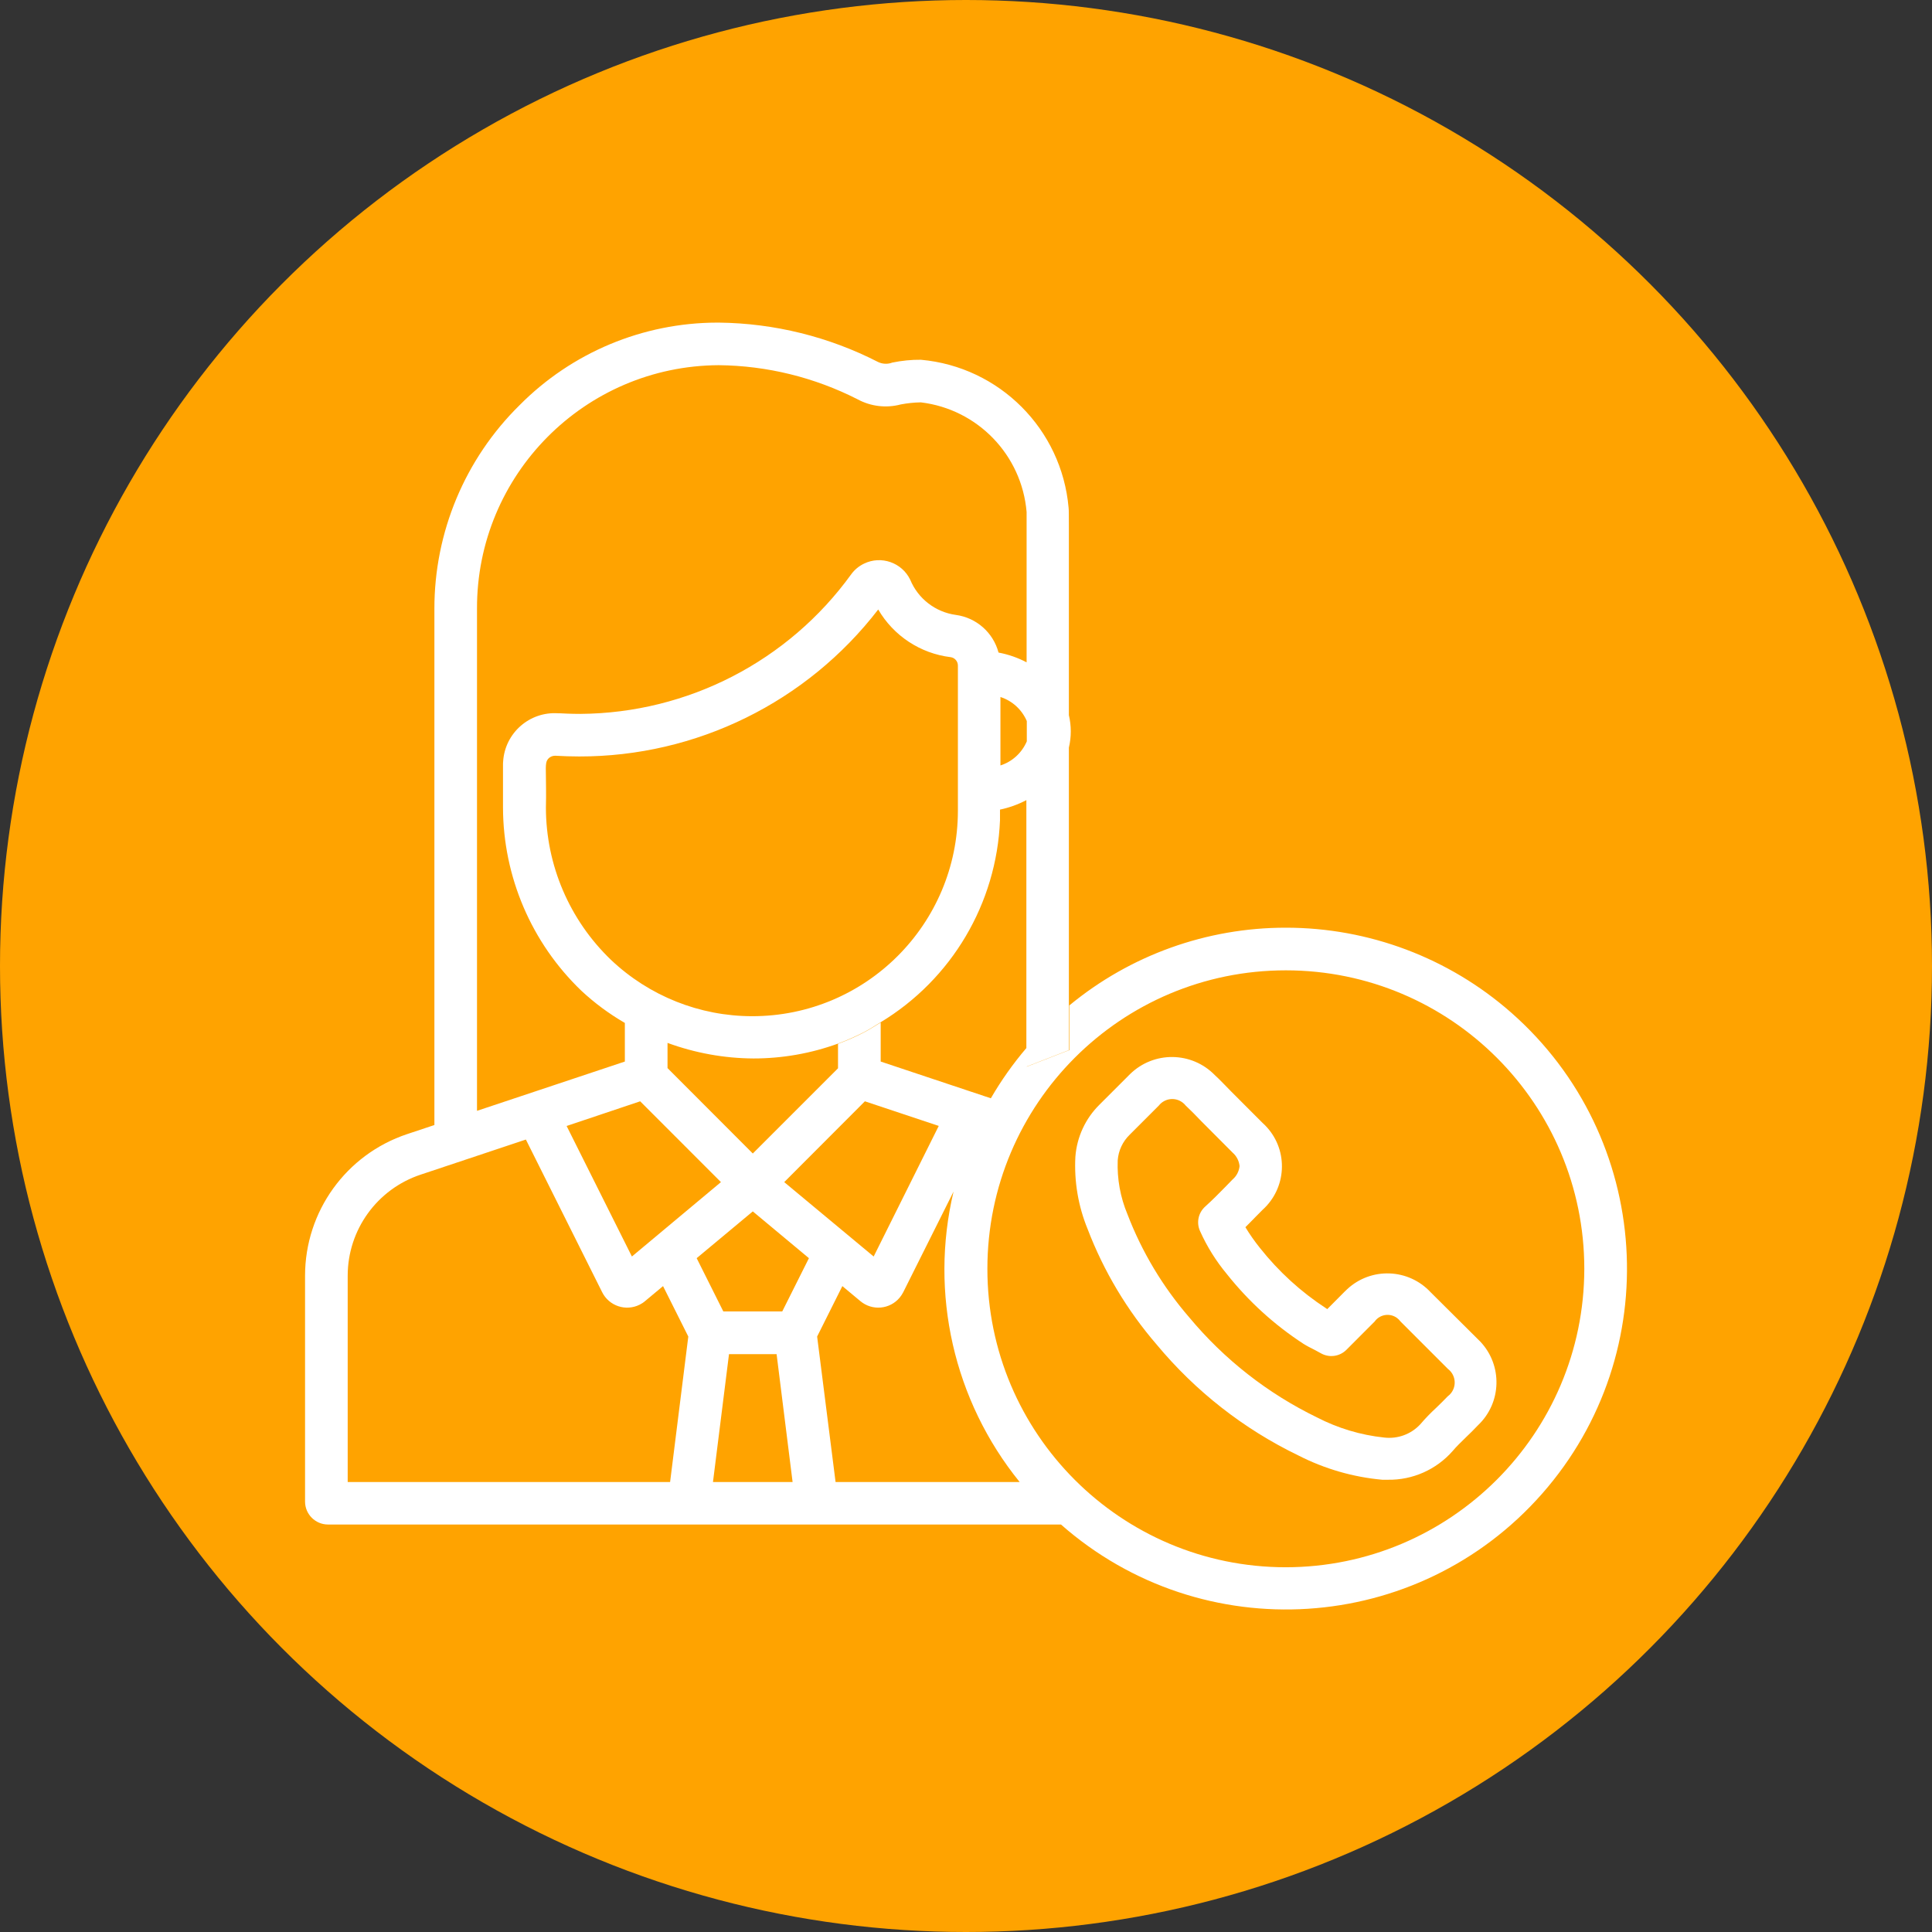 <svg xmlns="http://www.w3.org/2000/svg" width="57" height="57" viewBox="0 0 57 57" fill="none"><rect x="0" y="0" width="57" height="57" fill="#333333" stroke="none"/><circle cx="28.5" cy="28.5" r="28.5" fill="#FFA300"></circle><g clip-path="url(#clip0_1250_3190)"><path d="M44.586 29.876C42.748 28.259 40.382 27.368 37.935 27.37C35.605 27.368 33.346 28.179 31.549 29.663V30.982L30.294 31.47V31.465L31.535 30.982V22.058C31.61 21.742 31.61 21.414 31.535 21.099C31.535 19.219 31.535 15.657 31.535 15.556C31.535 15.231 31.535 15.043 31.527 14.981C31.324 12.662 29.488 10.822 27.169 10.614C26.886 10.611 26.604 10.64 26.326 10.697C26.191 10.749 26.04 10.743 25.908 10.681C24.454 9.935 22.845 9.537 21.212 9.518H21.157C18.966 9.522 16.868 10.4 15.328 11.955C13.717 13.541 12.812 15.707 12.816 17.968V33.192L12.011 33.46C10.212 34.06 9 35.742 9 37.638V44.301C9 44.674 9.304 44.978 9.678 44.978H31.302C35.471 48.648 41.827 48.24 45.496 44.07C49.165 39.9 48.756 33.545 44.586 29.876ZM30.294 21.872C30.149 22.21 29.867 22.471 29.516 22.583V20.564C29.867 20.677 30.149 20.936 30.294 21.274V21.872ZM25.983 31.319V30.168C25.812 30.27 25.646 30.381 25.466 30.472C25.226 30.596 24.977 30.703 24.724 30.797V31.518L22.21 34.032L19.694 31.512V30.769C20.507 31.067 21.365 31.223 22.231 31.228C23.079 31.228 23.919 31.081 24.717 30.792C24.971 30.698 25.219 30.589 25.46 30.467C25.64 30.376 25.806 30.266 25.976 30.163C28.078 28.894 29.402 26.655 29.503 24.203C29.503 24.107 29.503 24.011 29.503 23.915V23.886C29.774 23.829 30.036 23.735 30.281 23.606V30.921C29.888 31.382 29.537 31.878 29.233 32.403L25.983 31.319ZM27.696 33.218L25.776 37.071L23.137 34.876L25.517 32.492L27.696 33.218ZM16.106 22.896C16.096 22.521 16.106 22.456 16.191 22.368C16.241 22.323 16.306 22.297 16.374 22.297H16.39C16.623 22.31 16.855 22.318 17.088 22.318C20.542 22.323 23.802 20.72 25.91 17.982C26.363 18.759 27.153 19.279 28.045 19.388C28.167 19.404 28.259 19.508 28.261 19.632V23.92C28.259 27.269 25.543 29.983 22.193 29.981C20.642 29.981 19.15 29.385 18.024 28.317C16.8 27.142 16.108 25.521 16.106 23.826C16.117 23.398 16.106 23.108 16.106 22.896ZM21.27 34.876L18.643 37.071L16.717 33.22L18.887 32.492L21.27 34.876ZM14.073 17.963C14.06 14.011 17.25 10.795 21.204 10.774C22.629 10.788 24.031 11.134 25.302 11.781C25.692 11.992 26.147 12.046 26.576 11.932C26.771 11.895 26.969 11.874 27.169 11.871C28.845 12.074 30.146 13.424 30.288 15.106V15.45V19.541C30.027 19.404 29.75 19.307 29.46 19.253C29.303 18.663 28.807 18.224 28.201 18.142C27.6 18.06 27.086 17.665 26.854 17.103C26.608 16.596 25.997 16.383 25.491 16.629C25.343 16.7 25.213 16.807 25.115 16.941C23.259 19.51 20.292 21.039 17.125 21.062C16.831 21.062 16.618 21.049 16.514 21.044H16.465C15.623 20.988 14.897 21.625 14.844 22.467C14.84 22.501 14.84 22.534 14.84 22.568V23.826C14.845 25.865 15.679 27.817 17.151 29.229C17.539 29.591 17.967 29.908 18.427 30.175C18.43 30.176 18.431 30.176 18.435 30.178V31.319L14.073 32.773V17.963ZM19.77 43.724H10.258V37.638C10.258 36.283 11.127 35.081 12.412 34.655L15.515 33.62L17.765 38.123C17.968 38.53 18.462 38.696 18.87 38.493C18.927 38.464 18.982 38.43 19.031 38.387L19.562 37.944L20.307 39.432L19.77 43.724ZM21.035 43.724L21.508 39.951H22.912L23.384 43.724H21.035ZM23.079 38.691H21.34L20.554 37.12L22.21 35.74L23.866 37.12L23.079 38.691ZM24.652 43.724L24.108 39.432L24.852 37.944L25.383 38.387C25.733 38.68 26.253 38.633 26.544 38.283C26.584 38.235 26.62 38.179 26.649 38.123L28.133 35.155C27.419 38.16 28.139 41.325 30.083 43.724H24.652ZM37.935 46.239C33.071 46.238 29.129 42.295 29.131 37.432C29.132 32.568 33.074 28.626 37.938 28.628C42.8 28.629 46.742 32.572 46.742 37.434C46.736 42.295 42.795 46.234 37.935 46.239Z" fill="white"></path><path d="M43.593 39.502L42.208 38.125C41.551 37.42 40.45 37.38 39.745 38.036C39.718 38.06 39.693 38.086 39.666 38.112L39.158 38.623L39.125 38.6C38.383 38.117 37.725 37.516 37.175 36.822C37.018 36.627 36.873 36.421 36.743 36.206C36.844 36.104 36.945 36.005 37.041 35.904L37.25 35.693C37.957 35.056 38.016 33.965 37.379 33.259C37.338 33.213 37.296 33.171 37.25 33.13L36.327 32.206C36.165 32.043 36.002 31.866 35.84 31.718C35.157 31.019 34.038 31.006 33.339 31.69C33.329 31.7 33.319 31.71 33.311 31.718L32.44 32.589C32.024 32.998 31.771 33.546 31.727 34.128C31.688 34.856 31.811 35.584 32.087 36.258C32.564 37.506 33.254 38.66 34.127 39.671C35.271 41.047 36.694 42.162 38.305 42.94C39.077 43.335 39.917 43.579 40.781 43.657H40.944C41.675 43.67 42.375 43.359 42.858 42.809C42.973 42.672 43.103 42.549 43.259 42.396C43.376 42.285 43.493 42.168 43.605 42.05C44.306 41.387 44.335 40.28 43.672 39.58C43.646 39.554 43.618 39.528 43.593 39.502ZM42.816 41.094C42.786 41.133 42.751 41.169 42.71 41.198C42.608 41.304 42.504 41.408 42.374 41.533C42.208 41.686 42.05 41.848 41.904 42.02C41.631 42.315 41.235 42.459 40.837 42.412C40.143 42.339 39.47 42.136 38.851 41.816C37.403 41.112 36.121 40.109 35.09 38.871C34.309 37.969 33.691 36.939 33.264 35.826C33.053 35.322 32.955 34.78 32.976 34.235C32.996 33.948 33.123 33.678 33.329 33.478L34.189 32.618C34.361 32.399 34.676 32.361 34.895 32.532C34.928 32.556 34.956 32.586 34.982 32.618C35.13 32.756 35.282 32.911 35.435 33.072L36.368 34.008C36.483 34.108 36.556 34.25 36.571 34.403C36.556 34.555 36.483 34.697 36.366 34.797L36.147 35.022C35.958 35.215 35.762 35.413 35.554 35.6C35.355 35.781 35.294 36.066 35.401 36.312C35.607 36.775 35.877 37.206 36.202 37.596C36.839 38.397 37.599 39.089 38.458 39.648C38.553 39.708 38.661 39.763 38.794 39.83L38.965 39.923C39.212 40.066 39.522 40.025 39.723 39.824L40.557 38.988C40.708 38.777 41.002 38.73 41.212 38.881C41.252 38.91 41.288 38.946 41.319 38.988L42.72 40.389C42.941 40.558 42.983 40.873 42.816 41.094Z" fill="white"></path></g><defs><clipPath id="clip0_1250_3190"><rect width="39" height="39" fill="white" transform="translate(9 9)"></rect></clipPath></defs></svg>